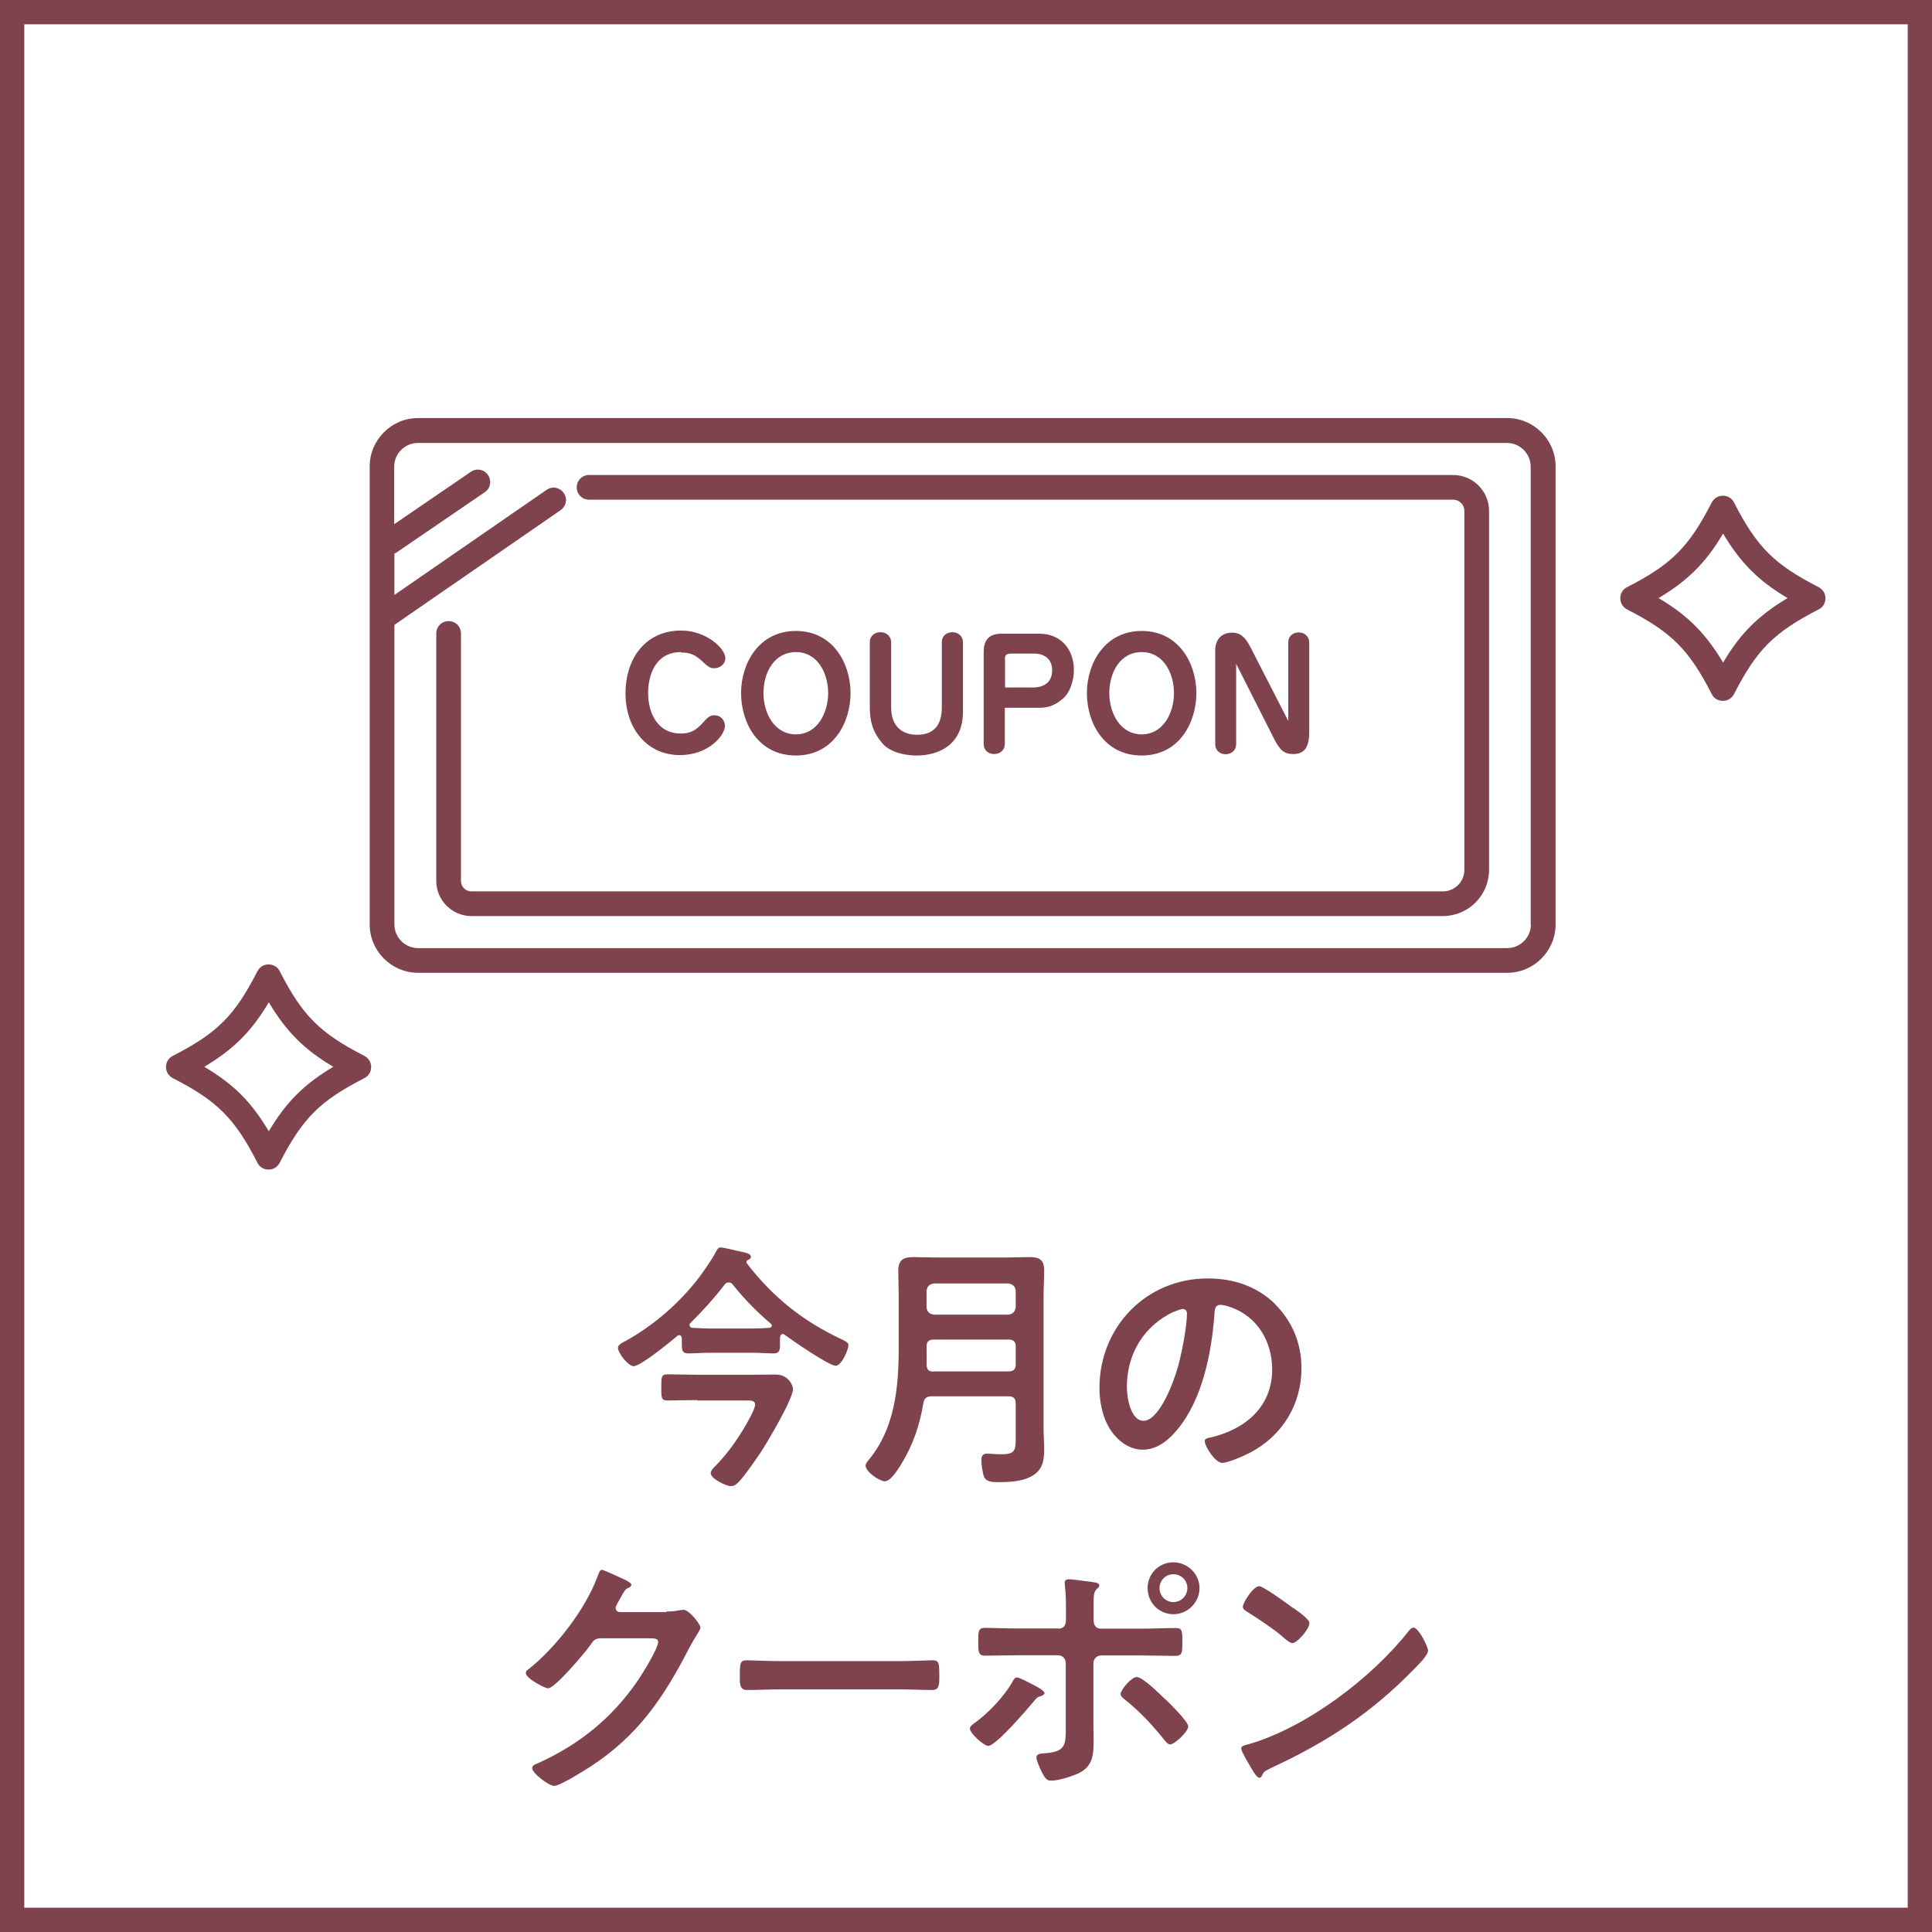 <?xml version="1.0" encoding="UTF-8"?><svg id="_レイヤー_2" xmlns="http://www.w3.org/2000/svg" viewBox="0 0 92.29 92.29"><rect x="0" y="0" width="92.29" height="92.29" fill="#808080" stroke="none"/><defs><style>.cls-1{fill:#7f434e;stroke-width:0px;}.cls-2{fill:#fff;stroke:#7f434e;stroke-miterlimit:10;stroke-width:1.16px;}</style></defs><g id="_レイヤー_1-2"><rect class="cls-2" x=".58" y=".58" width="91.13" height="91.13"/><path class="cls-1" d="m37.4,63.72c-.1,0-.12.09-.14.16v.32c0,.3-.02.45-.31.45-.34,0-.67-.03-1.01-.03h-2.05c-.34,0-.67.03-1.01.03-.29,0-.31-.15-.31-.47v-.25c-.01-.07-.04-.15-.12-.15-.05,0-.07.01-.1.04-.31.26-1.74,1.44-2.08,1.44-.26,0-.75-.62-.75-.88,0-.15.24-.26.36-.32,1.33-.74,2.53-1.77,3.47-2.98.26-.34.67-.93.87-1.32.05-.09.09-.17.2-.17.17,0,.76.16.98.2.16.04.47.08.47.25,0,.09-.09.12-.16.16-.04.01-.05.05-.05.09,0,.03,0,.04.01.05,1.26,1.64,2.7,2.78,4.56,3.65.17.09.3.14.3.27,0,.2-.32.98-.61.98-.32,0-2.09-1.22-2.44-1.48-.03-.01-.05-.04-.09-.04Zm-4.1,3.16c-.47,0-.95.02-1.42.02-.31,0-.29-.17-.29-.63s-.01-.62.29-.62c.47,0,.95.02,1.42.02h2.56c.4,0,.8-.01,1.2-.01.59,0,.82.51.82.69,0,.49-1.2,2.49-1.51,2.98-.25.37-.78,1.15-1.08,1.46-.1.1-.21.2-.37.2-.24,0-.97-.35-.97-.62,0-.14.2-.32.29-.41.55-.58.96-1.16,1.36-1.84.12-.21.47-.81.47-1.02,0-.22-.21-.2-.47-.2h-2.29Zm-.35-3.57c0,.09.07.12.15.12.26.01.52.03.78.03h2.05c.27,0,.55-.01.82-.03.06-.01.12-.04.12-.1,0-.05-.03-.07-.05-.1-.65-.55-1.27-1.18-1.81-1.86-.05-.07-.11-.11-.2-.11-.1,0-.15.05-.2.11-.5.65-1.05,1.26-1.63,1.83-.03.04-.05.06-.05.1Z"/><path class="cls-1" d="m48.52,67.05c0-.25-.1-.35-.35-.35h-3.66c-.24,0-.36.09-.4.32-.17,1.05-.51,2.04-1.07,2.94-.15.24-.49.8-.78.8-.24,0-.91-.45-.91-.75,0-.11.1-.21.17-.3,1.22-1.48,1.41-3.44,1.41-5.28v-2.53c0-.4-.02-.8-.02-1.2,0-.51.24-.65.71-.65.37,0,.75.02,1.12.02h3.3c.37,0,.75-.02,1.12-.02.49,0,.72.12.72.65,0,.4-.03.8-.03,1.2v6.35c0,.31.03.62.03.93,0,.47-.03.9-.41,1.21-.49.39-1.22.41-1.82.41-.25,0-.57-.01-.66-.3-.06-.19-.11-.56-.11-.75s.06-.31.27-.31c.19,0,.45.03.66.03.65,0,.71-.15.71-.76v-1.67Zm-.35-4.25c.21-.03.32-.14.35-.35v-.79c-.02-.21-.14-.32-.35-.35h-3.56c-.21.03-.32.14-.35.35v.79c.02.21.14.32.35.35h3.56Zm-3.57,2.71h3.57c.25,0,.35-.1.35-.35v-.83c0-.24-.1-.34-.35-.34h-3.56c-.24,0-.35.1-.35.34v.04c0,.27.01.55,0,.81.01.24.09.34.34.34Z"/><path class="cls-1" d="m60.91,62.3c.83.83,1.26,1.88,1.26,3.06,0,1.73-.91,3.21-2.43,4.02-.29.15-1.06.5-1.36.5-.32,0-.83-.77-.83-1.05,0-.12.19-.15.31-.17,1.63-.39,2.91-1.46,2.91-3.24,0-1.33-.7-2.53-1.99-2.98-.11-.04-.36-.11-.47-.11-.29,0-.29.27-.3.49-.14,1.82-.57,4.03-1.77,5.47-.41.5-.96.96-1.64.96-.76,0-1.36-.55-1.69-1.18-.27-.51-.39-1.18-.39-1.77,0-2.91,2.23-5.23,5.17-5.23,1.22,0,2.34.36,3.23,1.23Zm-4.84.36c-1.42.67-2.24,2-2.24,3.59,0,.46.16,1.62.8,1.62s1.32-1.42,1.67-2.69c.16-.6.4-1.83.4-2.43,0-.12-.06-.22-.2-.22-.1,0-.32.09-.42.14Z"/><path class="cls-1" d="m31.82,76.98c.22,0,.41-.01.7-.07.04,0,.09-.01.14-.01.25,0,.8.68.8.85,0,.06-.05.15-.15.31-.1.15-.22.36-.39.67-1.22,2.37-2.44,4.18-4.73,5.67-.27.17-1.44.91-1.71.91s-1.06-.61-1.06-.85c0-.12.15-.19.25-.22,2-.9,3.57-2.17,4.81-3.98.21-.31.96-1.52.96-1.83,0-.16-.2-.17-.37-.17h-2.37c-.29,0-.36.12-.52.35-.24.34-1.67,2.04-2,2.04-.15,0-1.06-.47-1.06-.73,0-.09.05-.14.11-.17,1.31-1.03,2.75-2.89,3.32-4.46.05-.12.09-.3.2-.3.06,0,.4.15.66.27.11.06.75.3.75.44,0,.06-.06.11-.11.14-.17.06-.21.12-.42.51-.05.1-.22.35-.22.45,0,.14.09.2.21.21h2.22Z"/><path class="cls-1" d="m42.98,79.35c.57,0,1.38-.04,1.54-.04.34,0,.35.1.35.79,0,.4-.01.63-.34.63-.52,0-1.05-.03-1.56-.03h-5.73c-.51,0-1.03.03-1.56.03-.32,0-.34-.24-.34-.62,0-.7.02-.8.35-.8.16,0,1.02.04,1.54.04h5.73Z"/><path class="cls-1" d="m49.89,80.89c0,.06-.09.1-.14.12-.21.06-.21.08-.39.29-.29.35-1.79,2.1-2.15,2.1-.21,0-.88-.6-.88-.83,0-.12.19-.24.29-.31.62-.46,1.33-1.21,1.72-1.88.05-.09.12-.25.24-.25.12,0,.7.31.85.39.11.06.47.24.47.37Zm.68-3.09c.26,0,.35-.19.35-.41v-.17c0-.49.01-.97-.05-1.46,0-.05-.01-.1-.01-.15,0-.15.1-.17.22-.17.21,0,.62.08.86.1.29.04.57.05.57.19,0,.08-.05.12-.1.16-.16.16-.17.25-.17.83v.67c0,.3.16.41.35.41h1.95c.54,0,1.08-.03,1.63-.03.32,0,.31.17.31.72,0,.45-.01.61-.34.61-.54,0-1.07-.02-1.61-.02h-1.93c-.2,0-.37.16-.37.37v2.91c0,.25.01.49.01.73,0,.67,0,1.26-.7,1.61-.34.16-.96.36-1.34.36-.2,0-.29-.12-.45-.44-.07-.15-.24-.51-.24-.67,0-.2.29-.19.44-.2,1.01-.08.96-.46.96-1.36v-2.95c0-.21-.16-.37-.37-.37h-1.92c-.52,0-1.05.02-1.57.02-.32,0-.32-.21-.32-.62,0-.51-.01-.71.31-.71s1.07.03,1.58.03h1.94Zm5.09,3.36c.2.2,1.1,1.07,1.1,1.31,0,.26-.66.86-.86.86-.12,0-.22-.14-.3-.24-.62-.76-1.1-1.28-1.86-1.9-.09-.06-.21-.16-.21-.27,0-.19.51-.81.77-.81.29,0,1.12.83,1.36,1.06Zm1.64-5.3c0,.68-.56,1.25-1.25,1.25s-1.23-.56-1.23-1.25.55-1.23,1.23-1.23,1.25.56,1.25,1.23Zm-1.91,0c0,.37.29.67.66.67s.67-.3.67-.67-.3-.66-.67-.66-.66.3-.66.66Z"/><path class="cls-1" d="m68.21,78.87c0,.21-.5.7-.66.86-2.02,2.08-4.13,3.47-6.76,4.69-.41.2-.42.21-.52.42-.02.05-.06.08-.12.08-.14,0-.4-.5-.49-.65-.07-.12-.37-.62-.37-.75,0-.14.22-.16.39-.21,2.75-.81,5.86-3.16,7.63-5.42.05-.06.12-.14.21-.14.25,0,.7.92.7,1.11Zm-6.42-2.05c.16.11.76.52.76.71,0,.29-.58.96-.82.96-.1,0-.34-.19-.5-.34-.35-.31-1.21-.88-1.66-1.16-.1-.06-.2-.12-.2-.24,0-.19.5-.98.78-.98.2,0,1.39.87,1.63,1.05Z"/><path class="cls-1" d="m86.88,28.05c-2.13-1.09-2.96-1.92-4.05-4.05-.1-.2-.3-.32-.53-.32s-.42.12-.53.32c-1.09,2.13-1.92,2.96-4.05,4.05-.2.1-.32.3-.32.53s.12.42.32.53c2.13,1.09,2.96,1.92,4.05,4.05.1.2.3.32.53.32s.42-.12.53-.32c1.09-2.13,1.92-2.96,4.05-4.05.2-.1.32-.3.32-.53s-.12-.42-.32-.53Zm-4.57,3.6c-.83-1.39-1.68-2.25-3.08-3.08,1.39-.83,2.25-1.68,3.08-3.08.83,1.39,1.68,2.25,3.08,3.08-1.39.83-2.25,1.68-3.08,3.08Z"/><path class="cls-1" d="m17.41,50.44c-2.13-1.09-2.96-1.92-4.05-4.05-.1-.2-.3-.32-.53-.32s-.42.12-.53.32c-1.09,2.13-1.92,2.96-4.05,4.05-.2.1-.32.3-.32.53s.12.42.32.53c2.13,1.09,2.96,1.92,4.05,4.05.1.2.3.32.53.32s.42-.12.53-.32c1.09-2.13,1.92-2.96,4.05-4.05.2-.1.32-.3.32-.53s-.12-.42-.32-.53Zm-4.57,3.6c-.83-1.4-1.68-2.25-3.08-3.08,1.39-.83,2.25-1.68,3.08-3.08.83,1.39,1.68,2.25,3.08,3.08-1.39.83-2.25,1.68-3.08,3.08Z"/><path class="cls-1" d="m72,19.97H19.97c-1.27,0-2.31,1.04-2.31,2.31v21.88c0,1.27,1.04,2.31,2.31,2.31h52.03c1.27,0,2.31-1.04,2.31-2.31v-21.88c0-1.27-1.04-2.31-2.31-2.31Zm1.13,24.19c0,.62-.51,1.13-1.13,1.13H19.97c-.62,0-1.13-.51-1.13-1.13v-14.31l7.94-5.48c.27-.19.34-.55.15-.82-.19-.27-.55-.34-.82-.15l-7.27,5.02v-1.98s.06-.02.09-.04l4.23-2.89c.27-.18.34-.55.15-.82-.18-.27-.55-.34-.82-.15l-3.66,2.5v-2.75c0-.62.51-1.13,1.13-1.13h52.03c.62,0,1.13.51,1.13,1.13v21.88Z"/><path class="cls-1" d="m69.42,22.69H28.14c-.33,0-.59.26-.59.59s.26.59.59.59h41.28c.29,0,.53.24.53.53v17.16c0,.56-.46,1.02-1.02,1.02H22.52c-.28,0-.5-.22-.5-.5v-11.82c0-.33-.26-.59-.59-.59s-.59.26-.59.59v11.82c0,.93.76,1.68,1.68,1.68h46.41c1.21,0,2.2-.99,2.2-2.2v-17.16c0-.94-.77-1.71-1.71-1.71Z"/><path class="cls-1" d="m32.54,31.17c.42,0,.67.1,1.05.46.29.28.39.29.53.29.32,0,.53-.24.53-.48,0-.46-.91-1.32-2.11-1.32-1.7,0-2.66,1.33-2.66,3s1.02,2.95,2.6,2.95c1.38,0,2.15-.95,2.15-1.4,0-.2-.15-.5-.5-.5-.14,0-.26.01-.54.34-.38.42-.65.53-1.08.53-1.05,0-1.55-.91-1.55-1.94,0-.83.34-1.95,1.57-1.95Z"/><path class="cls-1" d="m40.63,33.11c0-1.42-.84-2.97-2.61-2.97s-2.62,1.55-2.62,2.97.82,2.98,2.62,2.98,2.61-1.59,2.61-2.98Zm-4.16,0c0-.96.5-1.96,1.55-1.96s1.54,1.03,1.54,1.96-.51,1.97-1.54,1.97-1.55-1.02-1.55-1.97Z"/><path class="cls-1" d="m42.05,30.2c-.25,0-.5.16-.5.47v3.13c0,.89.29,1.34.61,1.72.39.45,1.15.57,1.62.57,1.03,0,2.22-.48,2.22-2.1v-3.31c0-.25-.19-.48-.51-.48-.26,0-.5.17-.5.47v3.13c0,.82-.37,1.3-1.18,1.3-.7,0-1.24-.39-1.24-1.3v-3.12c0-.25-.19-.48-.51-.48Z"/><path class="cls-1" d="m48,35.54v-1.73h1.64c.46,0,.79-.13,1.16-.46.3-.26.5-.82.5-1.35,0-.92-.57-1.73-1.66-1.73h-1.78c-.58,0-.87.26-.87.88v4.4c0,.27.2.47.51.47.28,0,.5-.2.5-.48Zm0-4.03c0-.26.11-.29.35-.29h1.05c.39,0,.86.18.86.8,0,.57-.39.82-.91.82h-1.34v-1.34Z"/><path class="cls-1" d="m57.15,33.11c0-1.42-.84-2.97-2.61-2.97s-2.62,1.55-2.62,2.97.82,2.98,2.62,2.98,2.61-1.59,2.61-2.98Zm-4.16,0c0-.96.5-1.96,1.55-1.96s1.54,1.03,1.54,1.96-.51,1.97-1.54,1.97-1.55-1.02-1.55-1.97Z"/><path class="cls-1" d="m59.05,35.53v-3.82l1.79,3.54c.29.57.48.77.94.77.51,0,.76-.3.76-1.04v-4.29c0-.26-.2-.48-.5-.48-.25,0-.5.16-.5.47v3.76l-1.82-3.55c-.3-.58-.58-.67-.87-.67-.5,0-.8.34-.8.84v4.5c0,.26.2.47.5.47.27,0,.5-.19.5-.48Z"/></g></svg>